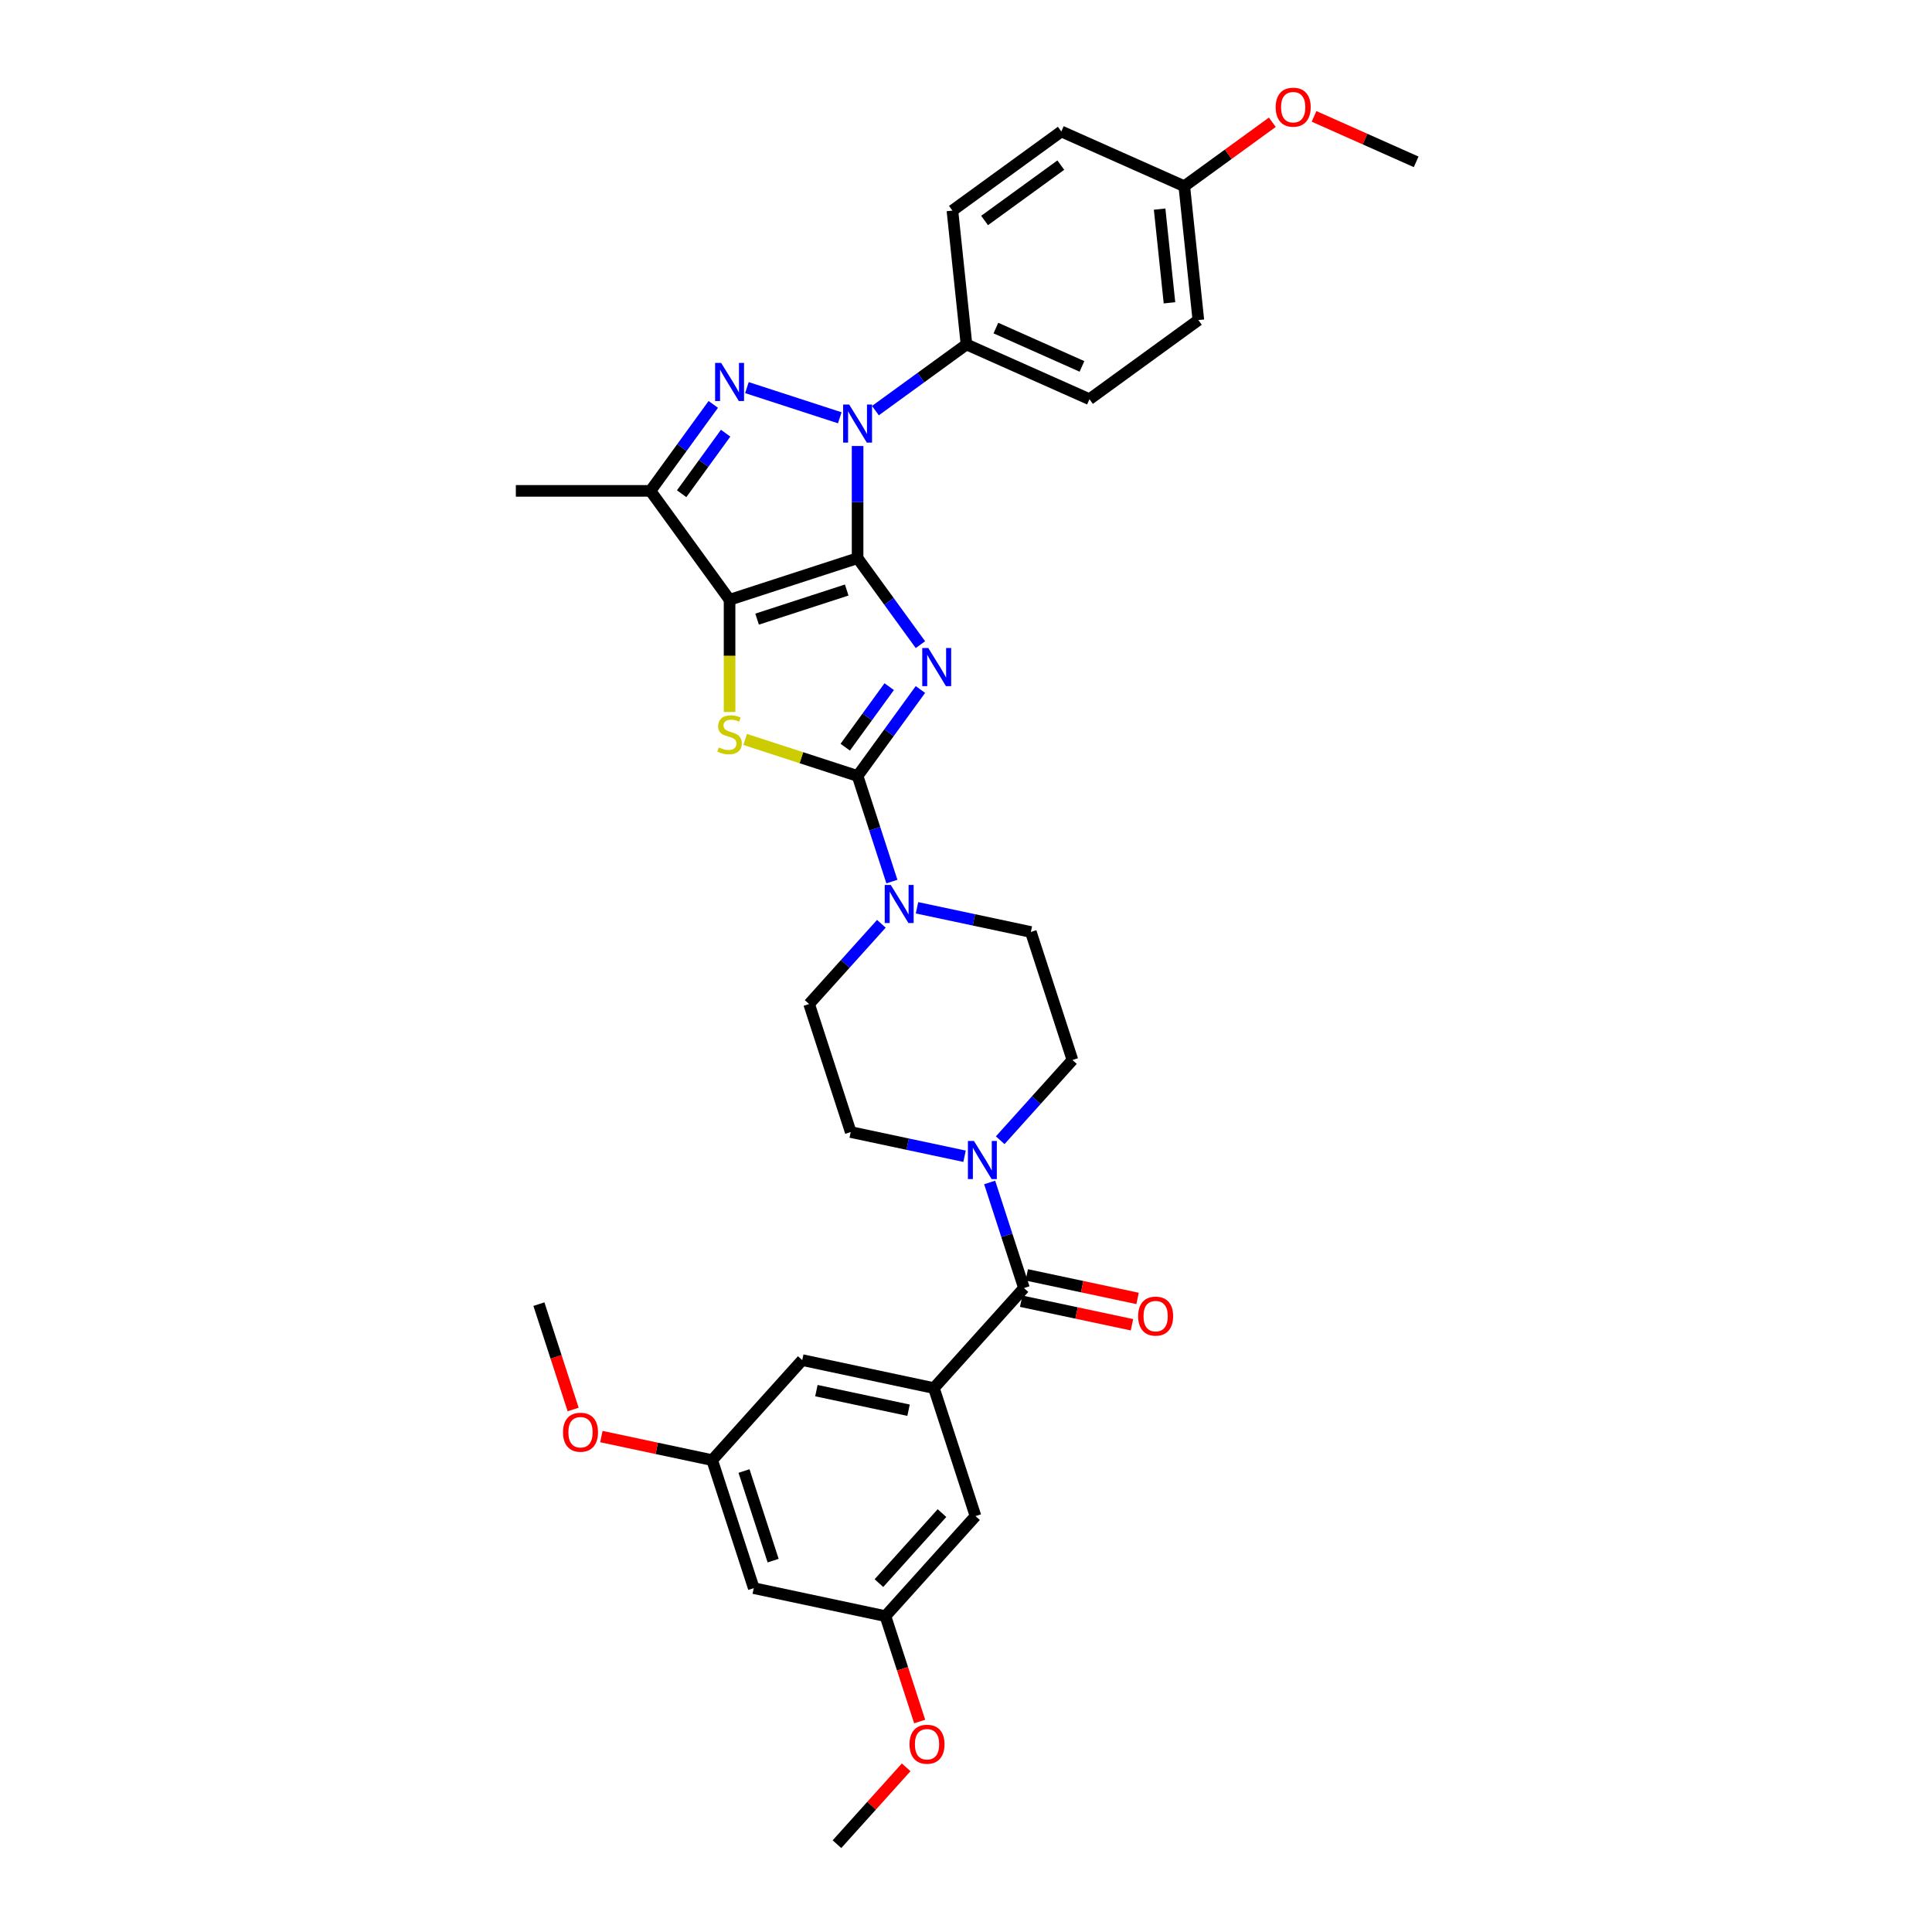 <?xml version='1.0' encoding='iso-8859-1'?>
<svg version='1.1' baseProfile='full'
              xmlns='http://www.w3.org/2000/svg'
                      xmlns:rdkit='http://www.rdkit.org/xml'
                      xmlns:xlink='http://www.w3.org/1999/xlink'
                  xml:space='preserve'
width='1000px' height='1000px' viewBox='0 0 1000 1000'>
<!-- END OF HEADER -->
<rect style='opacity:1.0;fill:#FFFFFF;stroke:none' width='1000' height='1000' x='0' y='0'> </rect>
<path class='bond-0' d='M 443.887,288.912 L 460.147,311.292' style='fill:none;fill-rule:evenodd;stroke:#000000;stroke-width:6px;stroke-linecap:butt;stroke-linejoin:miter;stroke-opacity:1' />
<path class='bond-0' d='M 460.147,311.292 L 476.406,333.671' style='fill:none;fill-rule:evenodd;stroke:#0000FF;stroke-width:6px;stroke-linecap:butt;stroke-linejoin:miter;stroke-opacity:1' />
<path class='bond-1' d='M 443.887,288.912 L 377.625,310.442' style='fill:none;fill-rule:evenodd;stroke:#000000;stroke-width:6px;stroke-linecap:butt;stroke-linejoin:miter;stroke-opacity:1' />
<path class='bond-1' d='M 438.254,305.394 L 391.87,320.465' style='fill:none;fill-rule:evenodd;stroke:#000000;stroke-width:6px;stroke-linecap:butt;stroke-linejoin:miter;stroke-opacity:1' />
<path class='bond-2' d='M 443.887,288.912 L 443.887,259.88' style='fill:none;fill-rule:evenodd;stroke:#000000;stroke-width:6px;stroke-linecap:butt;stroke-linejoin:miter;stroke-opacity:1' />
<path class='bond-2' d='M 443.887,259.88 L 443.887,230.848' style='fill:none;fill-rule:evenodd;stroke:#0000FF;stroke-width:6px;stroke-linecap:butt;stroke-linejoin:miter;stroke-opacity:1' />
<path class='bond-3' d='M 476.406,356.886 L 460.147,379.265' style='fill:none;fill-rule:evenodd;stroke:#0000FF;stroke-width:6px;stroke-linecap:butt;stroke-linejoin:miter;stroke-opacity:1' />
<path class='bond-3' d='M 460.147,379.265 L 443.887,401.644' style='fill:none;fill-rule:evenodd;stroke:#000000;stroke-width:6px;stroke-linecap:butt;stroke-linejoin:miter;stroke-opacity:1' />
<path class='bond-3' d='M 460.255,355.409 L 448.873,371.074' style='fill:none;fill-rule:evenodd;stroke:#0000FF;stroke-width:6px;stroke-linecap:butt;stroke-linejoin:miter;stroke-opacity:1' />
<path class='bond-3' d='M 448.873,371.074 L 437.492,386.74' style='fill:none;fill-rule:evenodd;stroke:#000000;stroke-width:6px;stroke-linecap:butt;stroke-linejoin:miter;stroke-opacity:1' />
<path class='bond-5' d='M 377.625,310.442 L 377.625,339.488' style='fill:none;fill-rule:evenodd;stroke:#000000;stroke-width:6px;stroke-linecap:butt;stroke-linejoin:miter;stroke-opacity:1' />
<path class='bond-5' d='M 377.625,339.488 L 377.625,368.535' style='fill:none;fill-rule:evenodd;stroke:#CCCC00;stroke-width:6px;stroke-linecap:butt;stroke-linejoin:miter;stroke-opacity:1' />
<path class='bond-6' d='M 377.625,310.442 L 336.673,254.076' style='fill:none;fill-rule:evenodd;stroke:#000000;stroke-width:6px;stroke-linecap:butt;stroke-linejoin:miter;stroke-opacity:1' />
<path class='bond-4' d='M 434.663,216.243 L 386.607,200.629' style='fill:none;fill-rule:evenodd;stroke:#0000FF;stroke-width:6px;stroke-linecap:butt;stroke-linejoin:miter;stroke-opacity:1' />
<path class='bond-11' d='M 453.112,212.538 L 476.682,195.413' style='fill:none;fill-rule:evenodd;stroke:#0000FF;stroke-width:6px;stroke-linecap:butt;stroke-linejoin:miter;stroke-opacity:1' />
<path class='bond-11' d='M 476.682,195.413 L 500.253,178.288' style='fill:none;fill-rule:evenodd;stroke:#000000;stroke-width:6px;stroke-linecap:butt;stroke-linejoin:miter;stroke-opacity:1' />
<path class='bond-8' d='M 443.887,401.644 L 452.766,428.971' style='fill:none;fill-rule:evenodd;stroke:#000000;stroke-width:6px;stroke-linecap:butt;stroke-linejoin:miter;stroke-opacity:1' />
<path class='bond-8' d='M 452.766,428.971 L 461.646,456.299' style='fill:none;fill-rule:evenodd;stroke:#0000FF;stroke-width:6px;stroke-linecap:butt;stroke-linejoin:miter;stroke-opacity:1' />
<path class='bond-35' d='M 443.887,401.644 L 414.79,392.19' style='fill:none;fill-rule:evenodd;stroke:#000000;stroke-width:6px;stroke-linecap:butt;stroke-linejoin:miter;stroke-opacity:1' />
<path class='bond-35' d='M 414.79,392.19 L 385.693,382.736' style='fill:none;fill-rule:evenodd;stroke:#CCCC00;stroke-width:6px;stroke-linecap:butt;stroke-linejoin:miter;stroke-opacity:1' />
<path class='bond-34' d='M 369.192,209.318 L 352.932,231.697' style='fill:none;fill-rule:evenodd;stroke:#0000FF;stroke-width:6px;stroke-linecap:butt;stroke-linejoin:miter;stroke-opacity:1' />
<path class='bond-34' d='M 352.932,231.697 L 336.673,254.076' style='fill:none;fill-rule:evenodd;stroke:#000000;stroke-width:6px;stroke-linecap:butt;stroke-linejoin:miter;stroke-opacity:1' />
<path class='bond-34' d='M 375.587,224.222 L 364.206,239.888' style='fill:none;fill-rule:evenodd;stroke:#0000FF;stroke-width:6px;stroke-linecap:butt;stroke-linejoin:miter;stroke-opacity:1' />
<path class='bond-34' d='M 364.206,239.888 L 352.824,255.553' style='fill:none;fill-rule:evenodd;stroke:#000000;stroke-width:6px;stroke-linecap:butt;stroke-linejoin:miter;stroke-opacity:1' />
<path class='bond-25' d='M 336.673,254.076 L 267.001,254.076' style='fill:none;fill-rule:evenodd;stroke:#000000;stroke-width:6px;stroke-linecap:butt;stroke-linejoin:miter;stroke-opacity:1' />
<path class='bond-7' d='M 530.006,666.692 L 521.127,639.365' style='fill:none;fill-rule:evenodd;stroke:#000000;stroke-width:6px;stroke-linecap:butt;stroke-linejoin:miter;stroke-opacity:1' />
<path class='bond-7' d='M 521.127,639.365 L 512.248,612.038' style='fill:none;fill-rule:evenodd;stroke:#0000FF;stroke-width:6px;stroke-linecap:butt;stroke-linejoin:miter;stroke-opacity:1' />
<path class='bond-9' d='M 530.006,666.692 L 483.387,718.469' style='fill:none;fill-rule:evenodd;stroke:#000000;stroke-width:6px;stroke-linecap:butt;stroke-linejoin:miter;stroke-opacity:1' />
<path class='bond-18' d='M 528.558,673.507 L 557.233,679.602' style='fill:none;fill-rule:evenodd;stroke:#000000;stroke-width:6px;stroke-linecap:butt;stroke-linejoin:miter;stroke-opacity:1' />
<path class='bond-18' d='M 557.233,679.602 L 585.908,685.697' style='fill:none;fill-rule:evenodd;stroke:#FF0000;stroke-width:6px;stroke-linecap:butt;stroke-linejoin:miter;stroke-opacity:1' />
<path class='bond-18' d='M 531.455,659.877 L 560.13,665.972' style='fill:none;fill-rule:evenodd;stroke:#000000;stroke-width:6px;stroke-linecap:butt;stroke-linejoin:miter;stroke-opacity:1' />
<path class='bond-18' d='M 560.13,665.972 L 588.805,672.067' style='fill:none;fill-rule:evenodd;stroke:#FF0000;stroke-width:6px;stroke-linecap:butt;stroke-linejoin:miter;stroke-opacity:1' />
<path class='bond-14' d='M 456.192,478.151 L 437.495,498.917' style='fill:none;fill-rule:evenodd;stroke:#0000FF;stroke-width:6px;stroke-linecap:butt;stroke-linejoin:miter;stroke-opacity:1' />
<path class='bond-14' d='M 437.495,498.917 L 418.797,519.682' style='fill:none;fill-rule:evenodd;stroke:#000000;stroke-width:6px;stroke-linecap:butt;stroke-linejoin:miter;stroke-opacity:1' />
<path class='bond-15' d='M 474.642,469.867 L 504.104,476.129' style='fill:none;fill-rule:evenodd;stroke:#0000FF;stroke-width:6px;stroke-linecap:butt;stroke-linejoin:miter;stroke-opacity:1' />
<path class='bond-15' d='M 504.104,476.129 L 533.567,482.392' style='fill:none;fill-rule:evenodd;stroke:#000000;stroke-width:6px;stroke-linecap:butt;stroke-linejoin:miter;stroke-opacity:1' />
<path class='bond-12' d='M 483.387,718.469 L 415.237,703.983' style='fill:none;fill-rule:evenodd;stroke:#000000;stroke-width:6px;stroke-linecap:butt;stroke-linejoin:miter;stroke-opacity:1' />
<path class='bond-12' d='M 470.267,729.926 L 422.563,719.786' style='fill:none;fill-rule:evenodd;stroke:#000000;stroke-width:6px;stroke-linecap:butt;stroke-linejoin:miter;stroke-opacity:1' />
<path class='bond-13' d='M 483.387,718.469 L 504.917,784.731' style='fill:none;fill-rule:evenodd;stroke:#000000;stroke-width:6px;stroke-linecap:butt;stroke-linejoin:miter;stroke-opacity:1' />
<path class='bond-10' d='M 517.701,590.185 L 536.399,569.419' style='fill:none;fill-rule:evenodd;stroke:#0000FF;stroke-width:6px;stroke-linecap:butt;stroke-linejoin:miter;stroke-opacity:1' />
<path class='bond-10' d='M 536.399,569.419 L 555.096,548.654' style='fill:none;fill-rule:evenodd;stroke:#000000;stroke-width:6px;stroke-linecap:butt;stroke-linejoin:miter;stroke-opacity:1' />
<path class='bond-37' d='M 499.252,598.469 L 469.79,592.207' style='fill:none;fill-rule:evenodd;stroke:#0000FF;stroke-width:6px;stroke-linecap:butt;stroke-linejoin:miter;stroke-opacity:1' />
<path class='bond-37' d='M 469.79,592.207 L 440.327,585.945' style='fill:none;fill-rule:evenodd;stroke:#000000;stroke-width:6px;stroke-linecap:butt;stroke-linejoin:miter;stroke-opacity:1' />
<path class='bond-22' d='M 500.253,178.288 L 563.902,206.626' style='fill:none;fill-rule:evenodd;stroke:#000000;stroke-width:6px;stroke-linecap:butt;stroke-linejoin:miter;stroke-opacity:1' />
<path class='bond-22' d='M 515.468,169.809 L 560.022,189.646' style='fill:none;fill-rule:evenodd;stroke:#000000;stroke-width:6px;stroke-linecap:butt;stroke-linejoin:miter;stroke-opacity:1' />
<path class='bond-23' d='M 500.253,178.288 L 492.97,108.998' style='fill:none;fill-rule:evenodd;stroke:#000000;stroke-width:6px;stroke-linecap:butt;stroke-linejoin:miter;stroke-opacity:1' />
<path class='bond-21' d='M 415.237,703.983 L 368.618,755.759' style='fill:none;fill-rule:evenodd;stroke:#000000;stroke-width:6px;stroke-linecap:butt;stroke-linejoin:miter;stroke-opacity:1' />
<path class='bond-20' d='M 504.917,784.731 L 458.297,836.507' style='fill:none;fill-rule:evenodd;stroke:#000000;stroke-width:6px;stroke-linecap:butt;stroke-linejoin:miter;stroke-opacity:1' />
<path class='bond-20' d='M 487.568,783.173 L 454.935,819.417' style='fill:none;fill-rule:evenodd;stroke:#000000;stroke-width:6px;stroke-linecap:butt;stroke-linejoin:miter;stroke-opacity:1' />
<path class='bond-17' d='M 418.797,519.682 L 440.327,585.945' style='fill:none;fill-rule:evenodd;stroke:#000000;stroke-width:6px;stroke-linecap:butt;stroke-linejoin:miter;stroke-opacity:1' />
<path class='bond-16' d='M 533.567,482.392 L 555.096,548.654' style='fill:none;fill-rule:evenodd;stroke:#000000;stroke-width:6px;stroke-linecap:butt;stroke-linejoin:miter;stroke-opacity:1' />
<path class='bond-19' d='M 390.147,822.021 L 458.297,836.507' style='fill:none;fill-rule:evenodd;stroke:#000000;stroke-width:6px;stroke-linecap:butt;stroke-linejoin:miter;stroke-opacity:1' />
<path class='bond-38' d='M 390.147,822.021 L 368.618,755.759' style='fill:none;fill-rule:evenodd;stroke:#000000;stroke-width:6px;stroke-linecap:butt;stroke-linejoin:miter;stroke-opacity:1' />
<path class='bond-38' d='M 400.17,807.776 L 385.099,761.393' style='fill:none;fill-rule:evenodd;stroke:#000000;stroke-width:6px;stroke-linecap:butt;stroke-linejoin:miter;stroke-opacity:1' />
<path class='bond-29' d='M 458.297,836.507 L 467.158,863.779' style='fill:none;fill-rule:evenodd;stroke:#000000;stroke-width:6px;stroke-linecap:butt;stroke-linejoin:miter;stroke-opacity:1' />
<path class='bond-29' d='M 467.158,863.779 L 476.019,891.05' style='fill:none;fill-rule:evenodd;stroke:#FF0000;stroke-width:6px;stroke-linecap:butt;stroke-linejoin:miter;stroke-opacity:1' />
<path class='bond-28' d='M 368.618,755.759 L 339.942,749.664' style='fill:none;fill-rule:evenodd;stroke:#000000;stroke-width:6px;stroke-linecap:butt;stroke-linejoin:miter;stroke-opacity:1' />
<path class='bond-28' d='M 339.942,749.664 L 311.267,743.569' style='fill:none;fill-rule:evenodd;stroke:#FF0000;stroke-width:6px;stroke-linecap:butt;stroke-linejoin:miter;stroke-opacity:1' />
<path class='bond-27' d='M 563.902,206.626 L 620.267,165.674' style='fill:none;fill-rule:evenodd;stroke:#000000;stroke-width:6px;stroke-linecap:butt;stroke-linejoin:miter;stroke-opacity:1' />
<path class='bond-26' d='M 492.97,108.998 L 549.336,68.046' style='fill:none;fill-rule:evenodd;stroke:#000000;stroke-width:6px;stroke-linecap:butt;stroke-linejoin:miter;stroke-opacity:1' />
<path class='bond-26' d='M 509.616,114.128 L 549.072,85.462' style='fill:none;fill-rule:evenodd;stroke:#000000;stroke-width:6px;stroke-linecap:butt;stroke-linejoin:miter;stroke-opacity:1' />
<path class='bond-24' d='M 612.985,96.384 L 549.336,68.046' style='fill:none;fill-rule:evenodd;stroke:#000000;stroke-width:6px;stroke-linecap:butt;stroke-linejoin:miter;stroke-opacity:1' />
<path class='bond-30' d='M 612.985,96.384 L 635.768,79.831' style='fill:none;fill-rule:evenodd;stroke:#000000;stroke-width:6px;stroke-linecap:butt;stroke-linejoin:miter;stroke-opacity:1' />
<path class='bond-30' d='M 635.768,79.831 L 658.551,63.278' style='fill:none;fill-rule:evenodd;stroke:#FF0000;stroke-width:6px;stroke-linecap:butt;stroke-linejoin:miter;stroke-opacity:1' />
<path class='bond-36' d='M 612.985,96.384 L 620.267,165.674' style='fill:none;fill-rule:evenodd;stroke:#000000;stroke-width:6px;stroke-linecap:butt;stroke-linejoin:miter;stroke-opacity:1' />
<path class='bond-36' d='M 600.219,108.234 L 605.317,156.737' style='fill:none;fill-rule:evenodd;stroke:#000000;stroke-width:6px;stroke-linecap:butt;stroke-linejoin:miter;stroke-opacity:1' />
<path class='bond-31' d='M 296.66,729.555 L 287.799,702.283' style='fill:none;fill-rule:evenodd;stroke:#FF0000;stroke-width:6px;stroke-linecap:butt;stroke-linejoin:miter;stroke-opacity:1' />
<path class='bond-31' d='M 287.799,702.283 L 278.938,675.012' style='fill:none;fill-rule:evenodd;stroke:#000000;stroke-width:6px;stroke-linecap:butt;stroke-linejoin:miter;stroke-opacity:1' />
<path class='bond-32' d='M 469.028,914.763 L 451.117,934.654' style='fill:none;fill-rule:evenodd;stroke:#FF0000;stroke-width:6px;stroke-linecap:butt;stroke-linejoin:miter;stroke-opacity:1' />
<path class='bond-32' d='M 451.117,934.654 L 433.207,954.545' style='fill:none;fill-rule:evenodd;stroke:#000000;stroke-width:6px;stroke-linecap:butt;stroke-linejoin:miter;stroke-opacity:1' />
<path class='bond-33' d='M 680.15,60.24 L 706.574,72.005' style='fill:none;fill-rule:evenodd;stroke:#FF0000;stroke-width:6px;stroke-linecap:butt;stroke-linejoin:miter;stroke-opacity:1' />
<path class='bond-33' d='M 706.574,72.005 L 732.999,83.77' style='fill:none;fill-rule:evenodd;stroke:#000000;stroke-width:6px;stroke-linecap:butt;stroke-linejoin:miter;stroke-opacity:1' />
<path  class='atom-1' d='M 480.478 335.413
L 486.943 345.863
Q 487.584 346.895, 488.616 348.762
Q 489.647 350.629, 489.702 350.74
L 489.702 335.413
L 492.322 335.413
L 492.322 355.144
L 489.619 355.144
L 482.679 343.718
Q 481.871 342.38, 481.007 340.847
Q 480.171 339.314, 479.92 338.841
L 479.92 355.144
L 477.357 355.144
L 477.357 335.413
L 480.478 335.413
' fill='#0000FF'/>
<path  class='atom-3' d='M 439.526 209.375
L 445.991 219.826
Q 446.632 220.857, 447.663 222.724
Q 448.695 224.591, 448.75 224.703
L 448.75 209.375
L 451.37 209.375
L 451.37 229.106
L 448.667 229.106
L 441.727 217.68
Q 440.919 216.342, 440.055 214.809
Q 439.219 213.276, 438.968 212.803
L 438.968 229.106
L 436.404 229.106
L 436.404 209.375
L 439.526 209.375
' fill='#0000FF'/>
<path  class='atom-5' d='M 373.264 187.845
L 379.729 198.296
Q 380.37 199.327, 381.401 201.194
Q 382.432 203.061, 382.488 203.173
L 382.488 187.845
L 385.108 187.845
L 385.108 207.576
L 382.405 207.576
L 375.465 196.15
Q 374.657 194.812, 373.793 193.279
Q 372.957 191.747, 372.706 191.273
L 372.706 207.576
L 370.142 207.576
L 370.142 187.845
L 373.264 187.845
' fill='#0000FF'/>
<path  class='atom-6' d='M 372.051 386.886
Q 372.274 386.97, 373.194 387.36
Q 374.114 387.75, 375.117 388.001
Q 376.148 388.224, 377.151 388.224
Q 379.019 388.224, 380.105 387.332
Q 381.192 386.413, 381.192 384.824
Q 381.192 383.737, 380.635 383.068
Q 380.105 382.399, 379.269 382.037
Q 378.433 381.675, 377.04 381.257
Q 375.284 380.727, 374.225 380.226
Q 373.194 379.724, 372.442 378.665
Q 371.717 377.606, 371.717 375.822
Q 371.717 373.342, 373.389 371.809
Q 375.089 370.277, 378.433 370.277
Q 380.719 370.277, 383.31 371.363
L 382.669 373.509
Q 380.301 372.534, 378.517 372.534
Q 376.594 372.534, 375.535 373.342
Q 374.476 374.122, 374.504 375.488
Q 374.504 376.547, 375.033 377.188
Q 375.591 377.829, 376.371 378.191
Q 377.179 378.554, 378.517 378.972
Q 380.301 379.529, 381.36 380.086
Q 382.419 380.644, 383.171 381.786
Q 383.951 382.901, 383.951 384.824
Q 383.951 387.555, 382.112 389.032
Q 380.301 390.481, 377.263 390.481
Q 375.507 390.481, 374.169 390.091
Q 372.86 389.729, 371.299 389.088
L 372.051 386.886
' fill='#CCCC00'/>
<path  class='atom-9' d='M 461.056 458.041
L 467.521 468.491
Q 468.162 469.522, 469.193 471.39
Q 470.224 473.257, 470.28 473.368
L 470.28 458.041
L 472.9 458.041
L 472.9 477.772
L 470.196 477.772
L 463.257 466.345
Q 462.449 465.008, 461.585 463.475
Q 460.749 461.942, 460.498 461.468
L 460.498 477.772
L 457.934 477.772
L 457.934 458.041
L 461.056 458.041
' fill='#0000FF'/>
<path  class='atom-11' d='M 504.115 590.565
L 510.581 601.015
Q 511.222 602.047, 512.253 603.914
Q 513.284 605.781, 513.34 605.892
L 513.34 590.565
L 515.959 590.565
L 515.959 610.296
L 513.256 610.296
L 506.317 598.869
Q 505.509 597.532, 504.645 595.999
Q 503.809 594.466, 503.558 593.992
L 503.558 610.296
L 500.994 610.296
L 500.994 590.565
L 504.115 590.565
' fill='#0000FF'/>
<path  class='atom-19' d='M 589.099 681.234
Q 589.099 676.496, 591.44 673.848
Q 593.781 671.201, 598.156 671.201
Q 602.531 671.201, 604.872 673.848
Q 607.213 676.496, 607.213 681.234
Q 607.213 686.027, 604.845 688.758
Q 602.476 691.461, 598.156 691.461
Q 593.808 691.461, 591.44 688.758
Q 589.099 686.055, 589.099 681.234
M 598.156 689.232
Q 601.166 689.232, 602.782 687.225
Q 604.427 685.191, 604.427 681.234
Q 604.427 677.36, 602.782 675.409
Q 601.166 673.43, 598.156 673.43
Q 595.146 673.43, 593.502 675.381
Q 591.886 677.332, 591.886 681.234
Q 591.886 685.219, 593.502 687.225
Q 595.146 689.232, 598.156 689.232
' fill='#FF0000'/>
<path  class='atom-29' d='M 291.411 741.329
Q 291.411 736.592, 293.752 733.944
Q 296.093 731.297, 300.468 731.297
Q 304.843 731.297, 307.184 733.944
Q 309.525 736.592, 309.525 741.329
Q 309.525 746.123, 307.157 748.854
Q 304.788 751.557, 300.468 751.557
Q 296.121 751.557, 293.752 748.854
Q 291.411 746.151, 291.411 741.329
M 300.468 749.328
Q 303.478 749.328, 305.094 747.321
Q 306.739 745.287, 306.739 741.329
Q 306.739 737.456, 305.094 735.505
Q 303.478 733.526, 300.468 733.526
Q 297.458 733.526, 295.814 735.477
Q 294.198 737.428, 294.198 741.329
Q 294.198 745.315, 295.814 747.321
Q 297.458 749.328, 300.468 749.328
' fill='#FF0000'/>
<path  class='atom-30' d='M 470.769 902.825
Q 470.769 898.087, 473.11 895.44
Q 475.451 892.792, 479.827 892.792
Q 484.202 892.792, 486.543 895.44
Q 488.884 898.087, 488.884 902.825
Q 488.884 907.618, 486.515 910.349
Q 484.146 913.053, 479.827 913.053
Q 475.479 913.053, 473.11 910.349
Q 470.769 907.646, 470.769 902.825
M 479.827 910.823
Q 482.837 910.823, 484.453 908.817
Q 486.097 906.782, 486.097 902.825
Q 486.097 898.951, 484.453 897
Q 482.837 895.022, 479.827 895.022
Q 476.817 895.022, 475.173 896.972
Q 473.556 898.923, 473.556 902.825
Q 473.556 906.81, 475.173 908.817
Q 476.817 910.823, 479.827 910.823
' fill='#FF0000'/>
<path  class='atom-31' d='M 660.293 55.487
Q 660.293 50.75, 662.634 48.102
Q 664.975 45.455, 669.351 45.455
Q 673.726 45.455, 676.067 48.102
Q 678.408 50.75, 678.408 55.487
Q 678.408 60.281, 676.039 63.012
Q 673.67 65.715, 669.351 65.715
Q 665.003 65.715, 662.634 63.012
Q 660.293 60.309, 660.293 55.487
M 669.351 63.486
Q 672.36 63.486, 673.977 61.479
Q 675.621 59.445, 675.621 55.487
Q 675.621 51.614, 673.977 49.663
Q 672.36 47.684, 669.351 47.684
Q 666.341 47.684, 664.696 49.635
Q 663.08 51.586, 663.08 55.487
Q 663.08 59.473, 664.696 61.479
Q 666.341 63.486, 669.351 63.486
' fill='#FF0000'/>
</svg>
